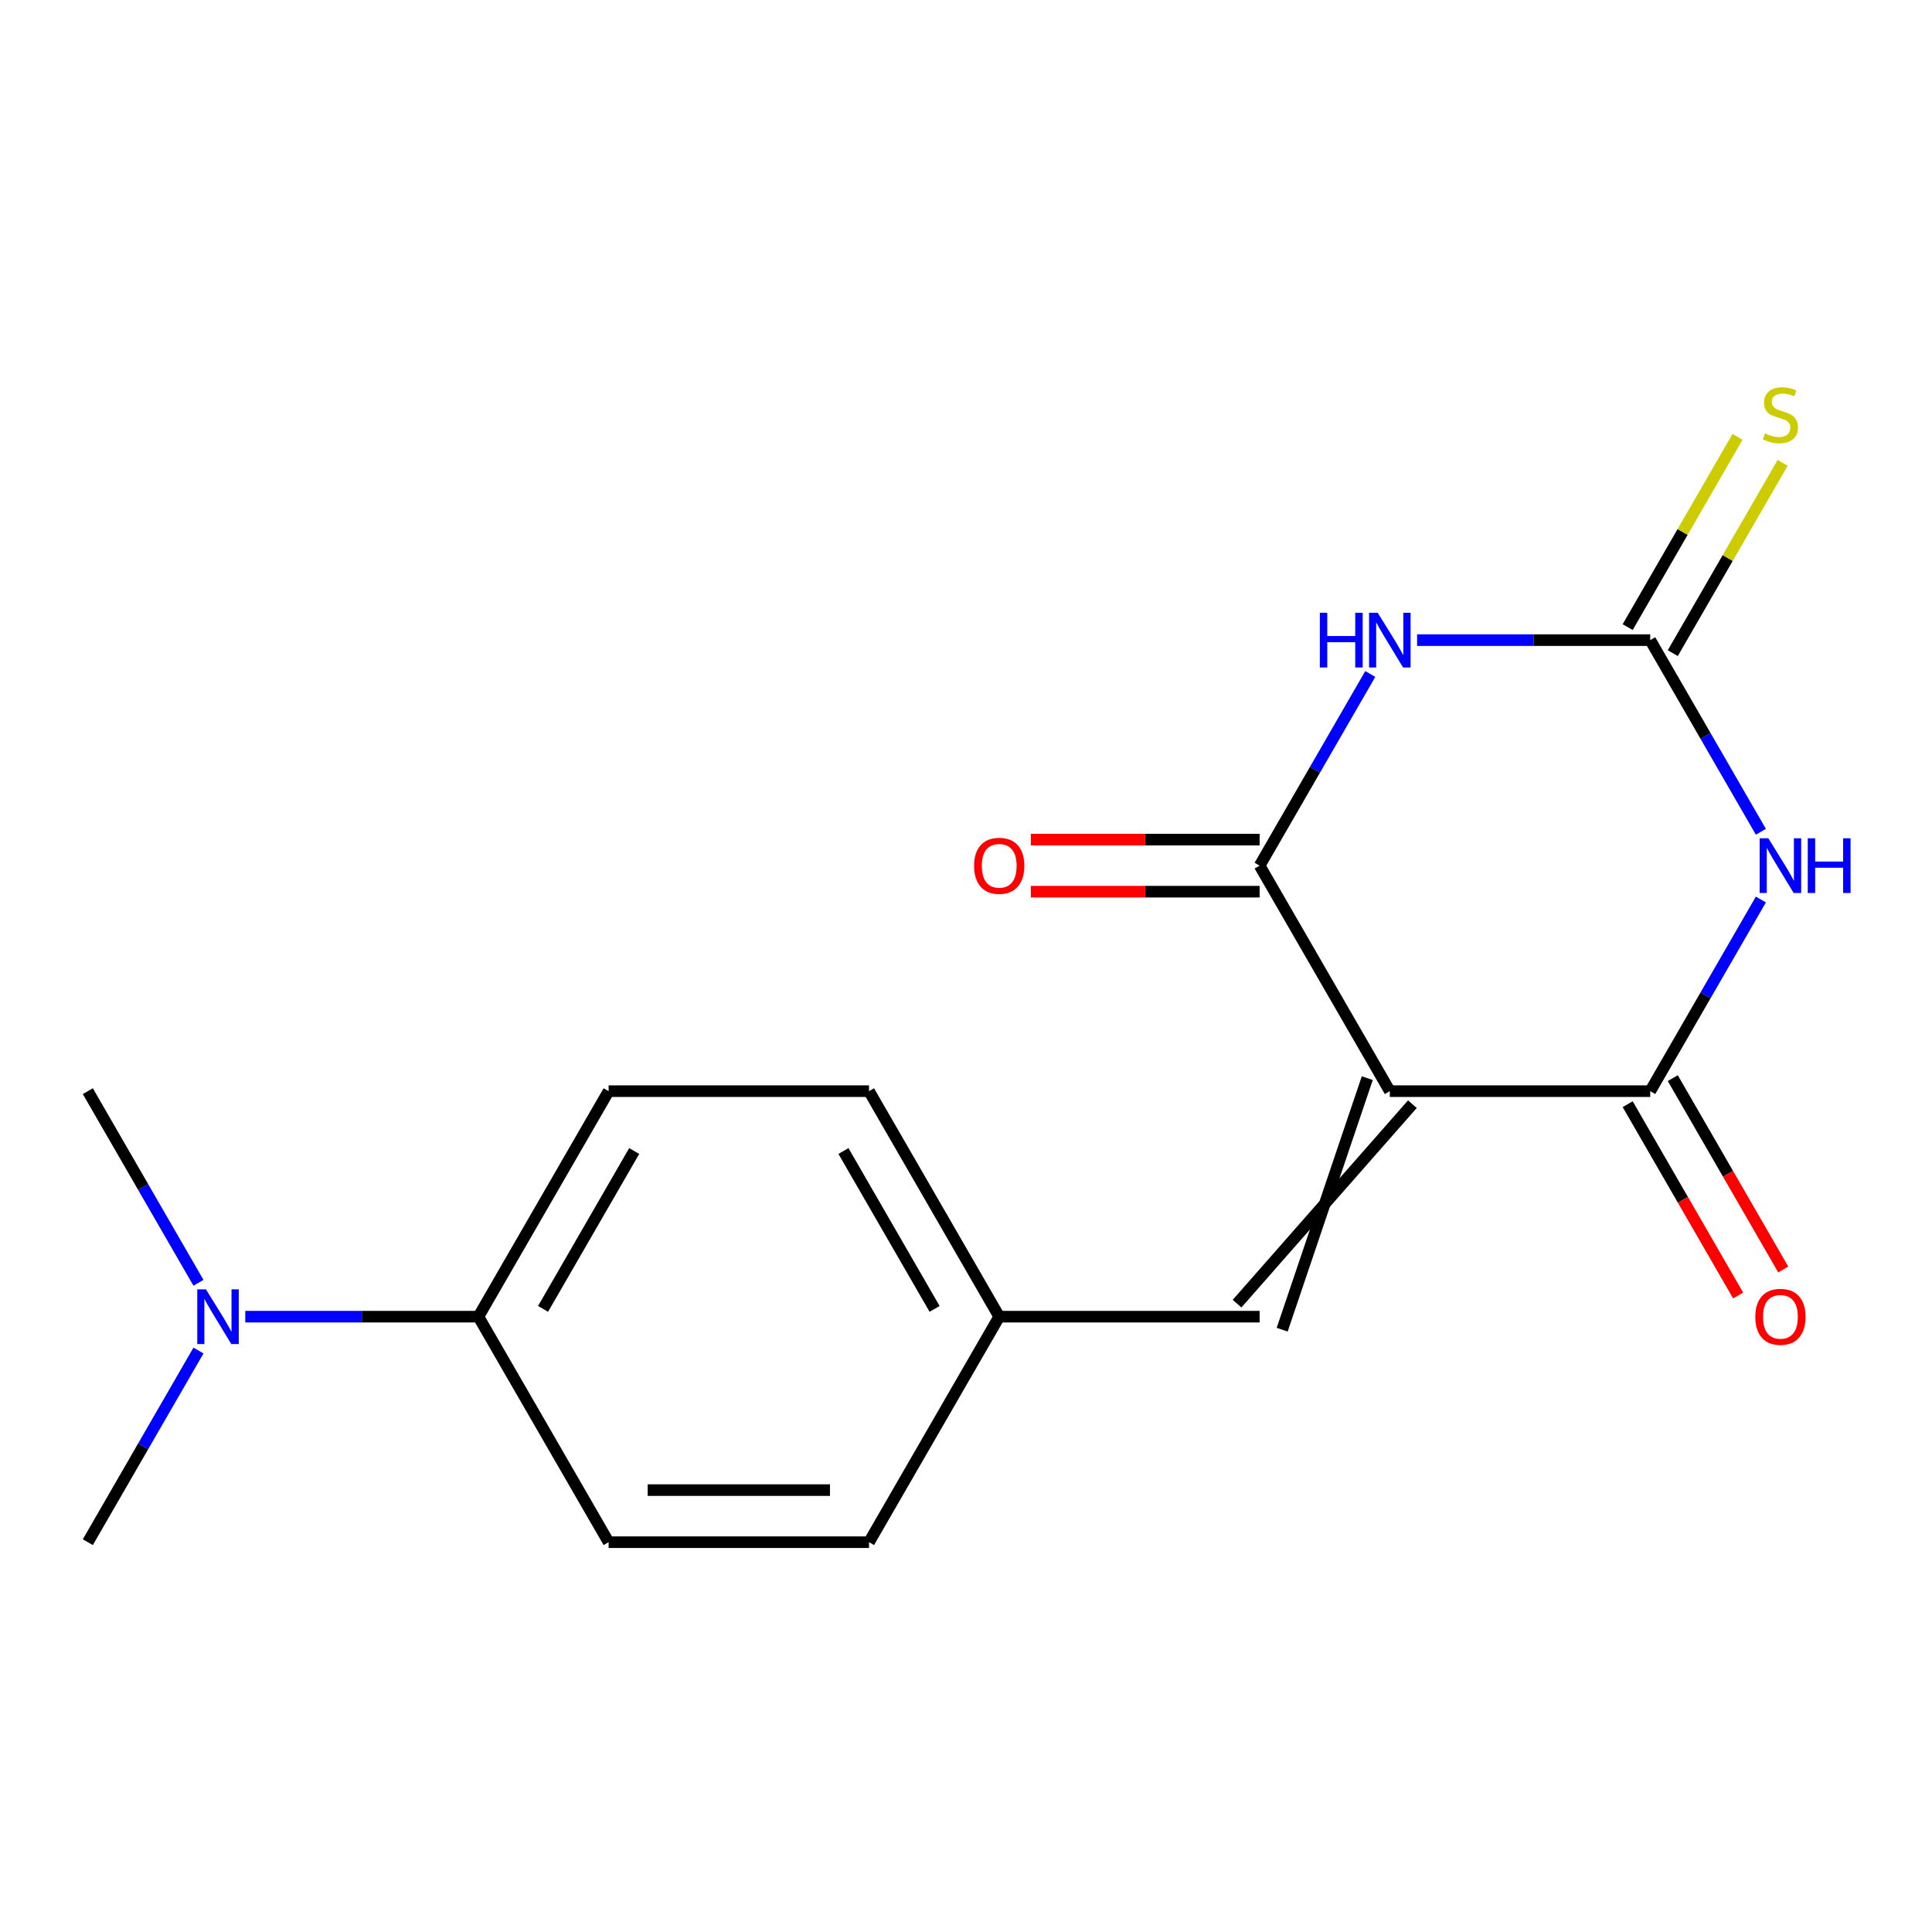 <?xml version='1.0' encoding='iso-8859-1'?>
<svg version='1.1' baseProfile='full'
              xmlns='http://www.w3.org/2000/svg'
                      xmlns:rdkit='http://www.rdkit.org/xml'
                      xmlns:xlink='http://www.w3.org/1999/xlink'
                  xml:space='preserve'
width='1000px' height='1000px' viewBox='0 0 1000 1000'>
<!-- END OF HEADER -->
<rect style='opacity:1.0;fill:#FFFFFF;stroke:none' width='1000' height='1000' x='0' y='0'> </rect>
<path class='bond-2' d='M 719.372,564.781 L 651.98,448.055' style='fill:none;fill-rule:evenodd;stroke:#000000;stroke-width:6px;stroke-linecap:butt;stroke-linejoin:miter;stroke-opacity:1' />
<path class='bond-3' d='M 719.372,564.781 L 854.155,564.781' style='fill:none;fill-rule:evenodd;stroke:#000000;stroke-width:6px;stroke-linecap:butt;stroke-linejoin:miter;stroke-opacity:1' />
<path class='bond-5' d='M 707.699,558.042 L 663.653,688.246' style='fill:none;fill-rule:evenodd;stroke:#000000;stroke-width:6px;stroke-linecap:butt;stroke-linejoin:miter;stroke-opacity:1' />
<path class='bond-5' d='M 731.044,571.52 L 640.307,674.768' style='fill:none;fill-rule:evenodd;stroke:#000000;stroke-width:6px;stroke-linecap:butt;stroke-linejoin:miter;stroke-opacity:1' />
<path class='bond-0' d='M 911.426,465.585 L 882.791,515.183' style='fill:none;fill-rule:evenodd;stroke:#0000FF;stroke-width:6px;stroke-linecap:butt;stroke-linejoin:miter;stroke-opacity:1' />
<path class='bond-0' d='M 882.791,515.183 L 854.155,564.781' style='fill:none;fill-rule:evenodd;stroke:#000000;stroke-width:6px;stroke-linecap:butt;stroke-linejoin:miter;stroke-opacity:1' />
<path class='bond-4' d='M 911.426,430.525 L 882.791,380.927' style='fill:none;fill-rule:evenodd;stroke:#0000FF;stroke-width:6px;stroke-linecap:butt;stroke-linejoin:miter;stroke-opacity:1' />
<path class='bond-4' d='M 882.791,380.927 L 854.155,331.329' style='fill:none;fill-rule:evenodd;stroke:#000000;stroke-width:6px;stroke-linecap:butt;stroke-linejoin:miter;stroke-opacity:1' />
<path class='bond-1' d='M 709.251,348.859 L 680.616,398.457' style='fill:none;fill-rule:evenodd;stroke:#0000FF;stroke-width:6px;stroke-linecap:butt;stroke-linejoin:miter;stroke-opacity:1' />
<path class='bond-1' d='M 680.616,398.457 L 651.98,448.055' style='fill:none;fill-rule:evenodd;stroke:#000000;stroke-width:6px;stroke-linecap:butt;stroke-linejoin:miter;stroke-opacity:1' />
<path class='bond-18' d='M 733.481,331.329 L 793.818,331.329' style='fill:none;fill-rule:evenodd;stroke:#0000FF;stroke-width:6px;stroke-linecap:butt;stroke-linejoin:miter;stroke-opacity:1' />
<path class='bond-18' d='M 793.818,331.329 L 854.155,331.329' style='fill:none;fill-rule:evenodd;stroke:#000000;stroke-width:6px;stroke-linecap:butt;stroke-linejoin:miter;stroke-opacity:1' />
<path class='bond-7' d='M 651.98,434.577 L 592.773,434.577' style='fill:none;fill-rule:evenodd;stroke:#000000;stroke-width:6px;stroke-linecap:butt;stroke-linejoin:miter;stroke-opacity:1' />
<path class='bond-7' d='M 592.773,434.577 L 533.566,434.577' style='fill:none;fill-rule:evenodd;stroke:#FF0000;stroke-width:6px;stroke-linecap:butt;stroke-linejoin:miter;stroke-opacity:1' />
<path class='bond-7' d='M 651.98,461.533 L 592.773,461.533' style='fill:none;fill-rule:evenodd;stroke:#000000;stroke-width:6px;stroke-linecap:butt;stroke-linejoin:miter;stroke-opacity:1' />
<path class='bond-7' d='M 592.773,461.533 L 533.566,461.533' style='fill:none;fill-rule:evenodd;stroke:#FF0000;stroke-width:6px;stroke-linecap:butt;stroke-linejoin:miter;stroke-opacity:1' />
<path class='bond-8' d='M 842.483,571.52 L 871.072,621.038' style='fill:none;fill-rule:evenodd;stroke:#000000;stroke-width:6px;stroke-linecap:butt;stroke-linejoin:miter;stroke-opacity:1' />
<path class='bond-8' d='M 871.072,621.038 L 899.661,670.556' style='fill:none;fill-rule:evenodd;stroke:#FF0000;stroke-width:6px;stroke-linecap:butt;stroke-linejoin:miter;stroke-opacity:1' />
<path class='bond-8' d='M 865.828,558.042 L 894.417,607.56' style='fill:none;fill-rule:evenodd;stroke:#000000;stroke-width:6px;stroke-linecap:butt;stroke-linejoin:miter;stroke-opacity:1' />
<path class='bond-8' d='M 894.417,607.56 L 923.006,657.078' style='fill:none;fill-rule:evenodd;stroke:#FF0000;stroke-width:6px;stroke-linecap:butt;stroke-linejoin:miter;stroke-opacity:1' />
<path class='bond-6' d='M 865.828,338.068 L 894.256,288.83' style='fill:none;fill-rule:evenodd;stroke:#000000;stroke-width:6px;stroke-linecap:butt;stroke-linejoin:miter;stroke-opacity:1' />
<path class='bond-6' d='M 894.256,288.83 L 922.683,239.592' style='fill:none;fill-rule:evenodd;stroke:#CCCC00;stroke-width:6px;stroke-linecap:butt;stroke-linejoin:miter;stroke-opacity:1' />
<path class='bond-6' d='M 842.483,324.59 L 870.91,275.352' style='fill:none;fill-rule:evenodd;stroke:#000000;stroke-width:6px;stroke-linecap:butt;stroke-linejoin:miter;stroke-opacity:1' />
<path class='bond-6' d='M 870.91,275.352 L 899.338,226.114' style='fill:none;fill-rule:evenodd;stroke:#CCCC00;stroke-width:6px;stroke-linecap:butt;stroke-linejoin:miter;stroke-opacity:1' />
<path class='bond-11' d='M 651.98,681.507 L 517.197,681.507' style='fill:none;fill-rule:evenodd;stroke:#000000;stroke-width:6px;stroke-linecap:butt;stroke-linejoin:miter;stroke-opacity:1' />
<path class='bond-9' d='M 247.63,681.507 L 315.021,564.781' style='fill:none;fill-rule:evenodd;stroke:#000000;stroke-width:6px;stroke-linecap:butt;stroke-linejoin:miter;stroke-opacity:1' />
<path class='bond-9' d='M 281.084,677.476 L 328.258,595.768' style='fill:none;fill-rule:evenodd;stroke:#000000;stroke-width:6px;stroke-linecap:butt;stroke-linejoin:miter;stroke-opacity:1' />
<path class='bond-10' d='M 247.63,681.507 L 187.293,681.507' style='fill:none;fill-rule:evenodd;stroke:#000000;stroke-width:6px;stroke-linecap:butt;stroke-linejoin:miter;stroke-opacity:1' />
<path class='bond-10' d='M 187.293,681.507 L 126.956,681.507' style='fill:none;fill-rule:evenodd;stroke:#0000FF;stroke-width:6px;stroke-linecap:butt;stroke-linejoin:miter;stroke-opacity:1' />
<path class='bond-19' d='M 247.63,681.507 L 315.021,798.233' style='fill:none;fill-rule:evenodd;stroke:#000000;stroke-width:6px;stroke-linecap:butt;stroke-linejoin:miter;stroke-opacity:1' />
<path class='bond-16' d='M 102.726,663.977 L 74.09,614.379' style='fill:none;fill-rule:evenodd;stroke:#0000FF;stroke-width:6px;stroke-linecap:butt;stroke-linejoin:miter;stroke-opacity:1' />
<path class='bond-16' d='M 74.09,614.379 L 45.455,564.781' style='fill:none;fill-rule:evenodd;stroke:#000000;stroke-width:6px;stroke-linecap:butt;stroke-linejoin:miter;stroke-opacity:1' />
<path class='bond-17' d='M 102.726,699.036 L 74.09,748.634' style='fill:none;fill-rule:evenodd;stroke:#0000FF;stroke-width:6px;stroke-linecap:butt;stroke-linejoin:miter;stroke-opacity:1' />
<path class='bond-17' d='M 74.09,748.634 L 45.455,798.233' style='fill:none;fill-rule:evenodd;stroke:#000000;stroke-width:6px;stroke-linecap:butt;stroke-linejoin:miter;stroke-opacity:1' />
<path class='bond-14' d='M 517.197,681.507 L 449.805,798.233' style='fill:none;fill-rule:evenodd;stroke:#000000;stroke-width:6px;stroke-linecap:butt;stroke-linejoin:miter;stroke-opacity:1' />
<path class='bond-15' d='M 517.197,681.507 L 449.805,564.781' style='fill:none;fill-rule:evenodd;stroke:#000000;stroke-width:6px;stroke-linecap:butt;stroke-linejoin:miter;stroke-opacity:1' />
<path class='bond-15' d='M 483.743,677.476 L 436.568,595.768' style='fill:none;fill-rule:evenodd;stroke:#000000;stroke-width:6px;stroke-linecap:butt;stroke-linejoin:miter;stroke-opacity:1' />
<path class='bond-12' d='M 315.021,564.781 L 449.805,564.781' style='fill:none;fill-rule:evenodd;stroke:#000000;stroke-width:6px;stroke-linecap:butt;stroke-linejoin:miter;stroke-opacity:1' />
<path class='bond-13' d='M 315.021,798.233 L 449.805,798.233' style='fill:none;fill-rule:evenodd;stroke:#000000;stroke-width:6px;stroke-linecap:butt;stroke-linejoin:miter;stroke-opacity:1' />
<path class='bond-13' d='M 335.239,771.276 L 429.587,771.276' style='fill:none;fill-rule:evenodd;stroke:#000000;stroke-width:6px;stroke-linecap:butt;stroke-linejoin:miter;stroke-opacity:1' />
<path  class='atom-1' d='M 915.287 433.895
L 924.567 448.895
Q 925.487 450.375, 926.967 453.055
Q 928.447 455.735, 928.527 455.895
L 928.527 433.895
L 932.287 433.895
L 932.287 462.215
L 928.407 462.215
L 918.447 445.815
Q 917.287 443.895, 916.047 441.695
Q 914.847 439.495, 914.487 438.815
L 914.487 462.215
L 910.807 462.215
L 910.807 433.895
L 915.287 433.895
' fill='#0000FF'/>
<path  class='atom-1' d='M 935.687 433.895
L 939.527 433.895
L 939.527 445.935
L 954.007 445.935
L 954.007 433.895
L 957.847 433.895
L 957.847 462.215
L 954.007 462.215
L 954.007 449.135
L 939.527 449.135
L 939.527 462.215
L 935.687 462.215
L 935.687 433.895
' fill='#0000FF'/>
<path  class='atom-2' d='M 683.152 317.169
L 686.992 317.169
L 686.992 329.209
L 701.472 329.209
L 701.472 317.169
L 705.312 317.169
L 705.312 345.489
L 701.472 345.489
L 701.472 332.409
L 686.992 332.409
L 686.992 345.489
L 683.152 345.489
L 683.152 317.169
' fill='#0000FF'/>
<path  class='atom-2' d='M 713.112 317.169
L 722.392 332.169
Q 723.312 333.649, 724.792 336.329
Q 726.272 339.009, 726.352 339.169
L 726.352 317.169
L 730.112 317.169
L 730.112 345.489
L 726.232 345.489
L 716.272 329.089
Q 715.112 327.169, 713.872 324.969
Q 712.672 322.769, 712.312 322.089
L 712.312 345.489
L 708.632 345.489
L 708.632 317.169
L 713.112 317.169
' fill='#0000FF'/>
<path  class='atom-7' d='M 913.547 224.323
Q 913.867 224.443, 915.187 225.003
Q 916.507 225.563, 917.947 225.923
Q 919.427 226.243, 920.867 226.243
Q 923.547 226.243, 925.107 224.963
Q 926.667 223.643, 926.667 221.363
Q 926.667 219.803, 925.867 218.843
Q 925.107 217.883, 923.907 217.363
Q 922.707 216.843, 920.707 216.243
Q 918.187 215.483, 916.667 214.763
Q 915.187 214.043, 914.107 212.523
Q 913.067 211.003, 913.067 208.443
Q 913.067 204.883, 915.467 202.683
Q 917.907 200.483, 922.707 200.483
Q 925.987 200.483, 929.707 202.043
L 928.787 205.123
Q 925.387 203.723, 922.827 203.723
Q 920.067 203.723, 918.547 204.883
Q 917.027 206.003, 917.067 207.963
Q 917.067 209.483, 917.827 210.403
Q 918.627 211.323, 919.747 211.843
Q 920.907 212.363, 922.827 212.963
Q 925.387 213.763, 926.907 214.563
Q 928.427 215.363, 929.507 217.003
Q 930.627 218.603, 930.627 221.363
Q 930.627 225.283, 927.987 227.403
Q 925.387 229.483, 921.027 229.483
Q 918.507 229.483, 916.587 228.923
Q 914.707 228.403, 912.467 227.483
L 913.547 224.323
' fill='#CCCC00'/>
<path  class='atom-8' d='M 504.197 448.135
Q 504.197 441.335, 507.557 437.535
Q 510.917 433.735, 517.197 433.735
Q 523.477 433.735, 526.837 437.535
Q 530.197 441.335, 530.197 448.135
Q 530.197 455.015, 526.797 458.935
Q 523.397 462.815, 517.197 462.815
Q 510.957 462.815, 507.557 458.935
Q 504.197 455.055, 504.197 448.135
M 517.197 459.615
Q 521.517 459.615, 523.837 456.735
Q 526.197 453.815, 526.197 448.135
Q 526.197 442.575, 523.837 439.775
Q 521.517 436.935, 517.197 436.935
Q 512.877 436.935, 510.517 439.735
Q 508.197 442.535, 508.197 448.135
Q 508.197 453.855, 510.517 456.735
Q 512.877 459.615, 517.197 459.615
' fill='#FF0000'/>
<path  class='atom-9' d='M 908.547 681.587
Q 908.547 674.787, 911.907 670.987
Q 915.267 667.187, 921.547 667.187
Q 927.827 667.187, 931.187 670.987
Q 934.547 674.787, 934.547 681.587
Q 934.547 688.467, 931.147 692.387
Q 927.747 696.267, 921.547 696.267
Q 915.307 696.267, 911.907 692.387
Q 908.547 688.507, 908.547 681.587
M 921.547 693.067
Q 925.867 693.067, 928.187 690.187
Q 930.547 687.267, 930.547 681.587
Q 930.547 676.027, 928.187 673.227
Q 925.867 670.387, 921.547 670.387
Q 917.227 670.387, 914.867 673.187
Q 912.547 675.987, 912.547 681.587
Q 912.547 687.307, 914.867 690.187
Q 917.227 693.067, 921.547 693.067
' fill='#FF0000'/>
<path  class='atom-11' d='M 106.586 667.347
L 115.866 682.347
Q 116.786 683.827, 118.266 686.507
Q 119.746 689.187, 119.826 689.347
L 119.826 667.347
L 123.586 667.347
L 123.586 695.667
L 119.706 695.667
L 109.746 679.267
Q 108.586 677.347, 107.346 675.147
Q 106.146 672.947, 105.786 672.267
L 105.786 695.667
L 102.106 695.667
L 102.106 667.347
L 106.586 667.347
' fill='#0000FF'/>
</svg>
